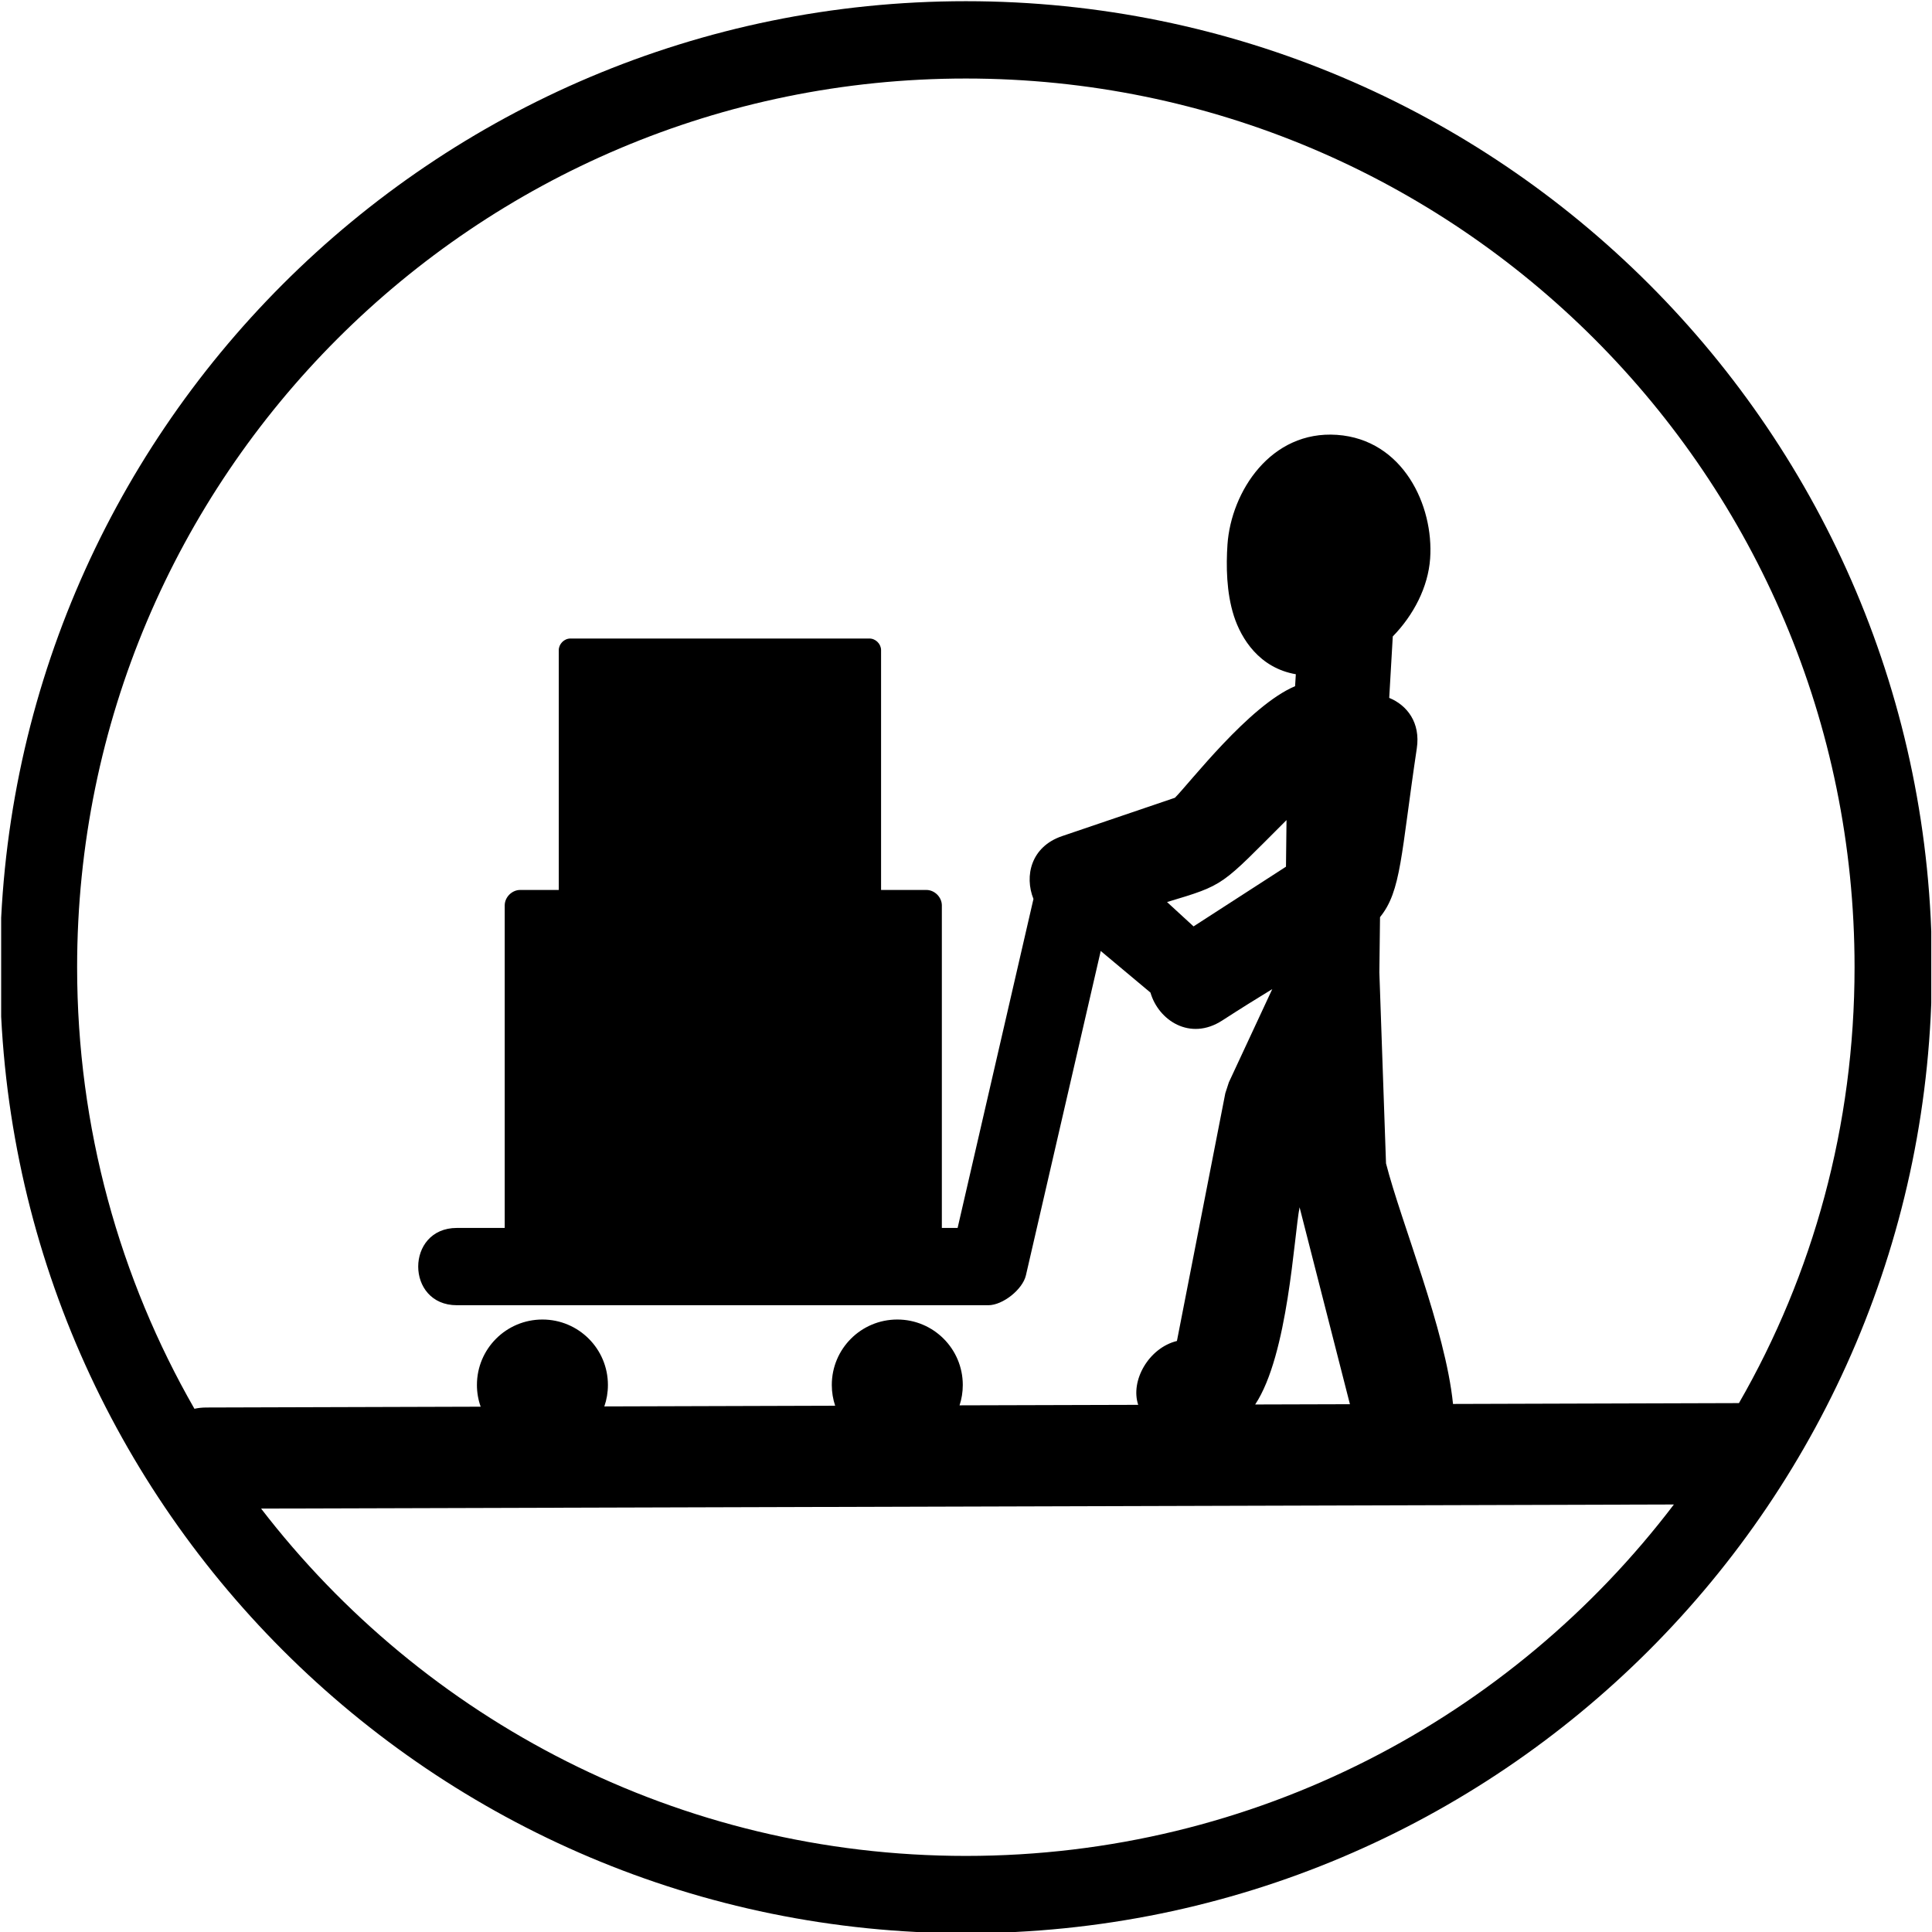 <?xml version="1.0" encoding="utf-8"?>
<!-- Generator: Adobe Illustrator 16.0.4, SVG Export Plug-In . SVG Version: 6.00 Build 0)  -->
<!DOCTYPE svg PUBLIC "-//W3C//DTD SVG 1.1//EN" "http://www.w3.org/Graphics/SVG/1.1/DTD/svg11.dtd">
<svg version="1.1" id="Livello_1" xmlns="http://www.w3.org/2000/svg" xmlns:xlink="http://www.w3.org/1999/xlink" x="0px" y="0px"
	 width="50px" height="50px" viewBox="0 0 50 50" enable-background="new 0 0 50 50" xml:space="preserve">
<g>
	<defs>
		<rect id="SVGID_1_" x="0.03" y="0.02" width="49.951" height="49.98"/>
	</defs>
	<clipPath id="SVGID_2_">
		<use xlink:href="#SVGID_1_"  overflow="visible"/>
	</clipPath>
	<path clip-path="url(#SVGID_2_)" d="M22.502,16.525c0.16,0,0.3,0.141,0.3,0.3v6.207h1.173c0.213,0,0.4,0.187,0.4,0.4v8.347h0.408
		l1.963-8.514c-0.238-0.592-0.066-1.352,0.739-1.626l2.922-0.993c0.379-0.379,1.918-2.386,3.11-2.888l0.019-0.309
		c-0.943-0.163-1.413-0.917-1.603-1.508c-0.195-0.609-0.203-1.299-0.166-1.852c0.097-1.369,1.122-2.954,2.834-2.835
		c1.713,0.12,2.508,1.833,2.411,3.201c-0.052,0.738-0.427,1.462-0.967,2.016l-0.092,1.59c0.464,0.19,0.813,0.642,0.714,1.305
		c-0.413,2.762-0.401,3.693-0.952,4.369l-0.017,1.431l0.172,4.942c0.392,1.534,1.539,4.295,1.734,6.226l7.4-0.022
		c1.919-3.333,2.992-7.181,2.992-11.281c0-12.703-10.297-22.999-23-22.999s-23,10.296-23,22.999c0,4.161,1.105,8.061,3.036,11.428
		c0.094-0.021,0.197-0.033,0.311-0.033l7.097-0.021c-0.063-0.175-0.097-0.365-0.097-0.562c0-0.937,0.759-1.694,1.695-1.694
		s1.695,0.758,1.695,1.694c0,0.194-0.032,0.38-0.093,0.555l5.974-0.018c-0.056-0.169-0.087-0.35-0.087-0.537
		c0-0.937,0.759-1.694,1.695-1.694s1.695,0.758,1.695,1.694c0,0.184-0.029,0.361-0.084,0.527l4.624-0.013
		c-0.21-0.622,0.272-1.474,1.002-1.653l1.252-6.411l0.092-0.283l1.123-2.412c-0.383,0.233-0.812,0.5-1.296,0.813
		c-0.834,0.539-1.651-0.009-1.856-0.723l-1.287-1.077l-1.936,8.393c-0.084,0.366-0.598,0.775-0.974,0.775H11.823
		c-1.333,0-1.333-2,0-2h1.239v-8.347c0-0.213,0.187-0.4,0.4-0.4h0.999v-6.207c0-0.159,0.14-0.3,0.3-0.3H22.502 M30.203,23.345
		l0.686,0.63l2.392-1.545l0.014-1.206C31.581,22.936,31.719,22.89,30.203,23.345z M33.633,31.244
		c-0.145,0.739-0.295,3.817-1.149,5.104l2.452-0.007L33.633,31.244z M6.757,39.042c4.205,5.466,10.812,8.989,18.241,8.989
		c7.477,0,14.12-3.568,18.322-9.095L6.757,39.042z M24.998,0.031c13.808,0,25,11.193,25,25c0,13.807-11.192,25.001-25,25.001
		c-13.807,0-25-11.194-25-25.001C-0.002,11.224,11.191,0.031,24.998,0.031z"/>
</g>
</svg>
